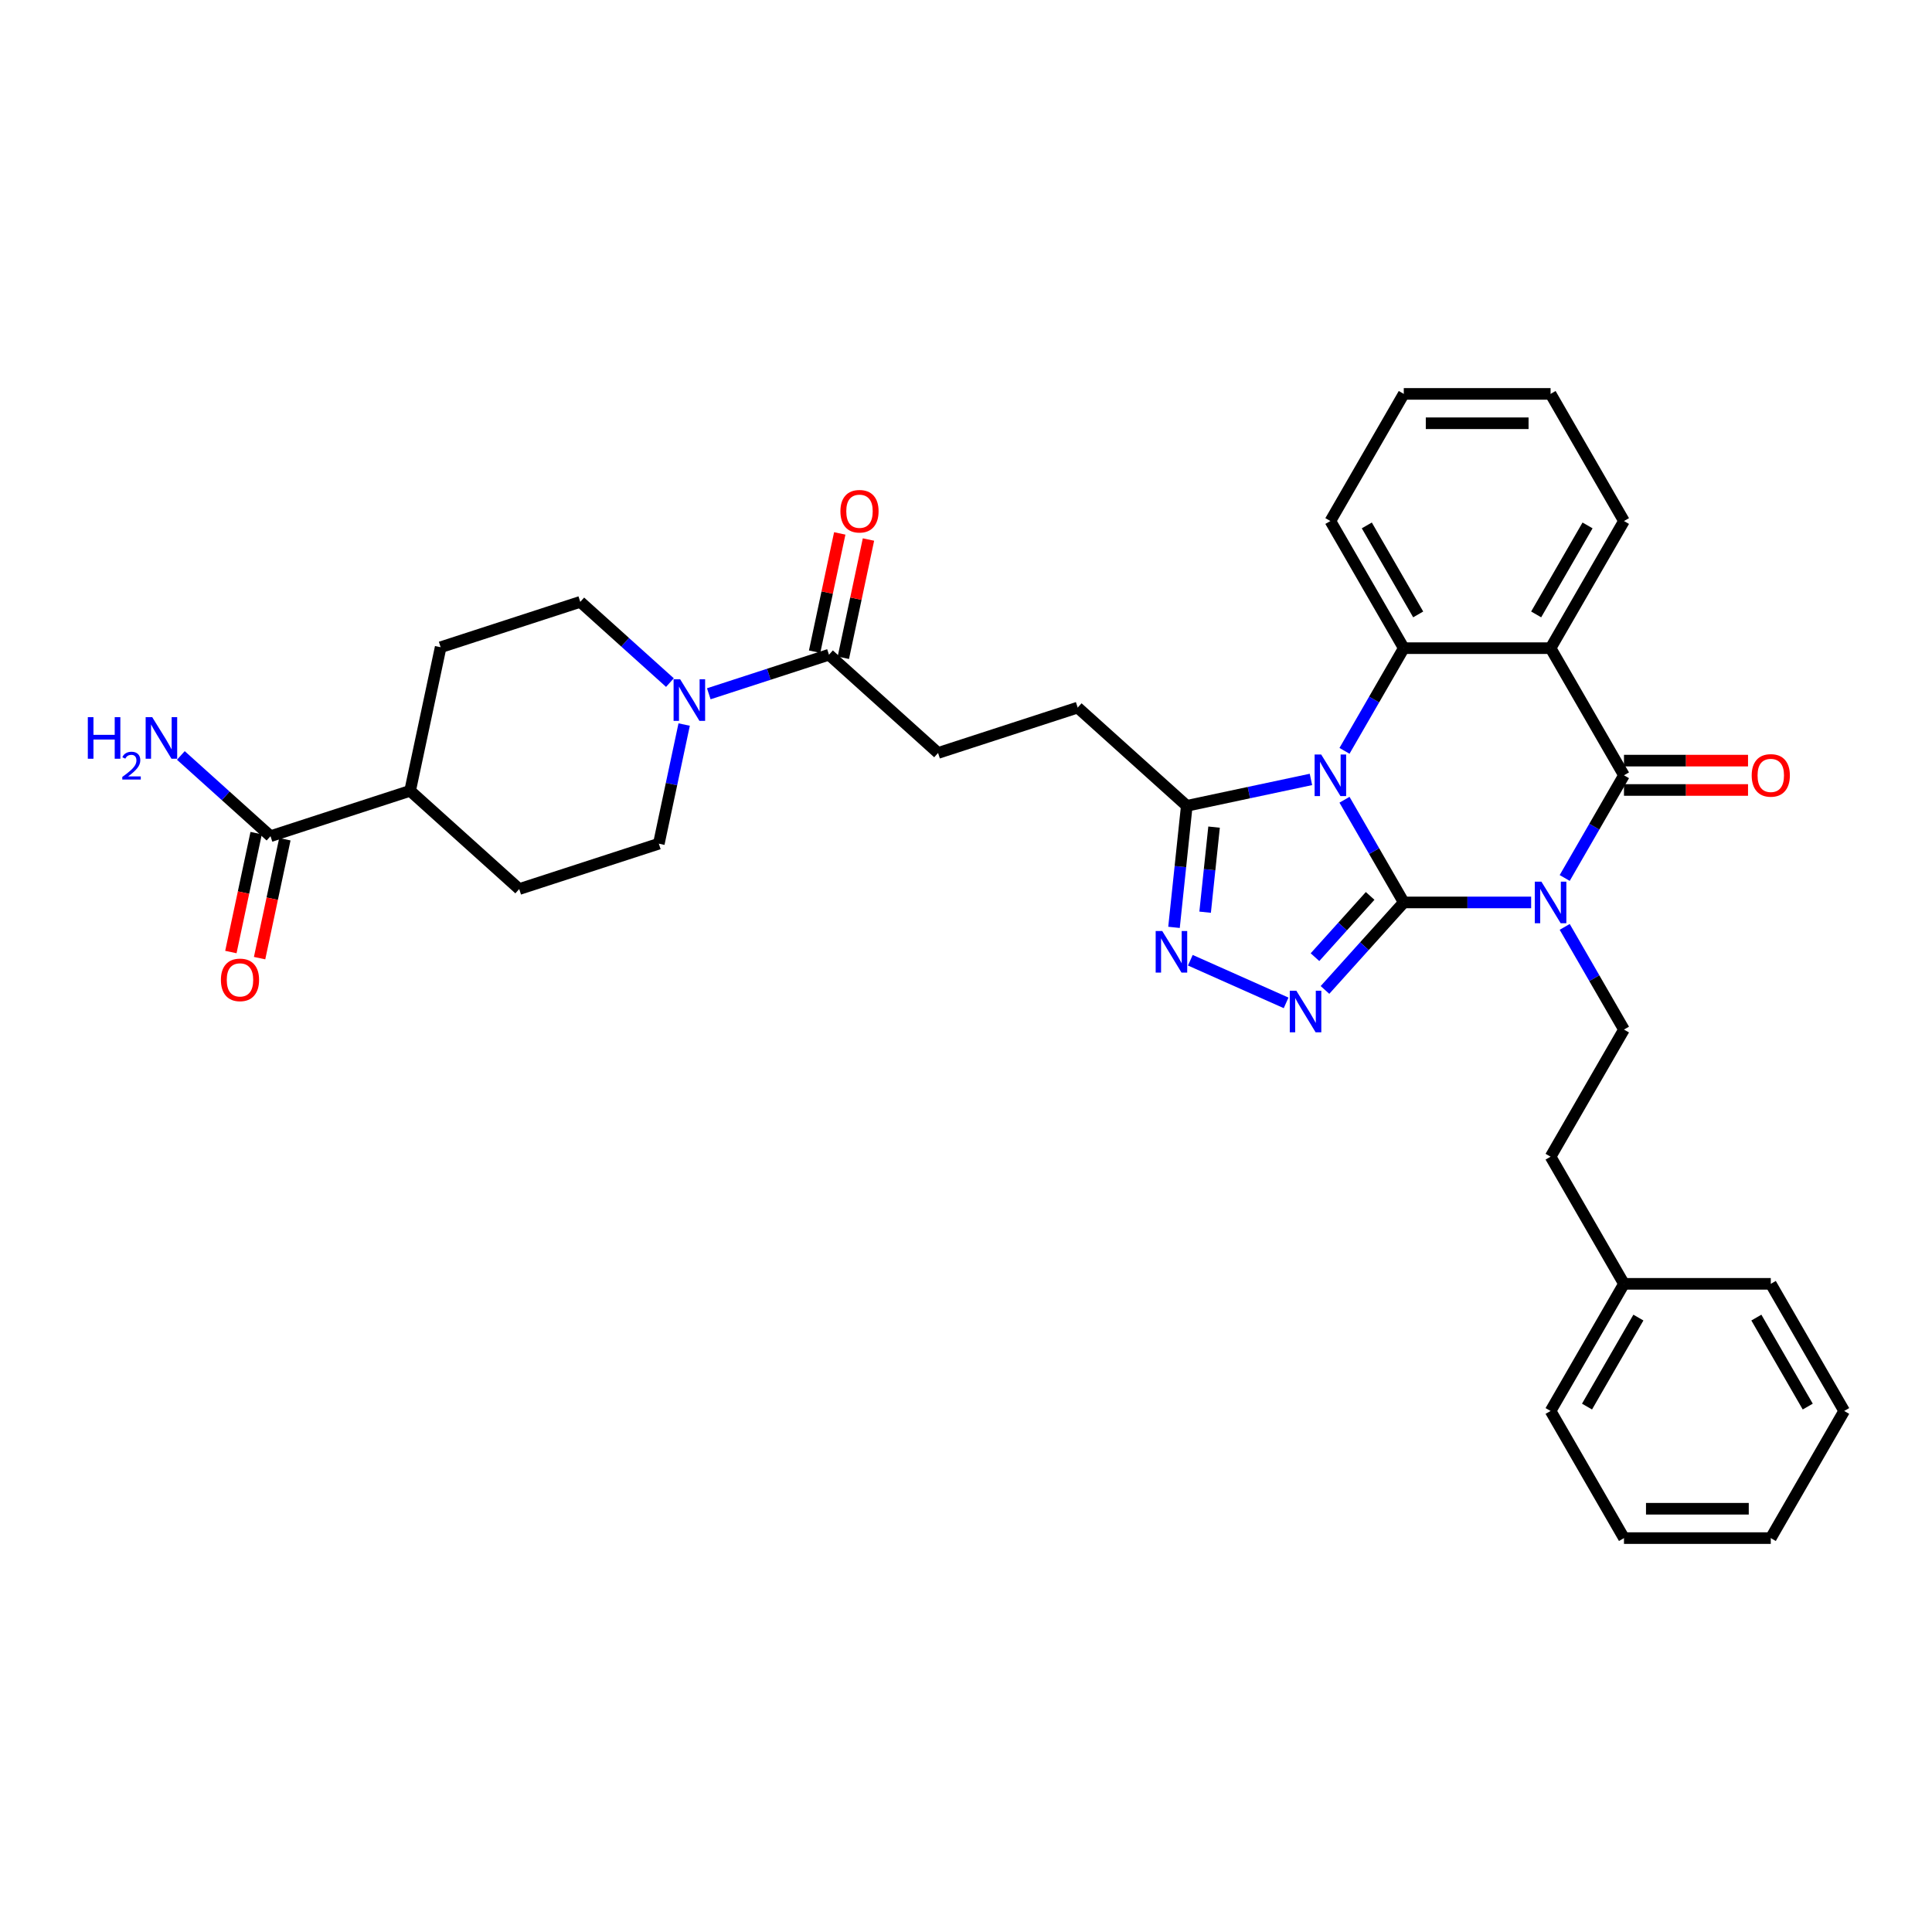 <?xml version='1.0' encoding='iso-8859-1'?>
<svg version='1.1' baseProfile='full'
              xmlns='http://www.w3.org/2000/svg'
                      xmlns:rdkit='http://www.rdkit.org/xml'
                      xmlns:xlink='http://www.w3.org/1999/xlink'
                  xml:space='preserve'
width='1000px' height='1000px' viewBox='0 0 1000 1000'>
<!-- END OF HEADER -->
<rect style='opacity:1.0;fill:#FFFFFF;stroke:none' width='1000' height='1000' x='0' y='0'> </rect>
<path class='bond-0' d='M 726.593,467.098 L 711.251,440.525' style='fill:none;fill-rule:evenodd;stroke:#000000;stroke-width:6px;stroke-linecap:butt;stroke-linejoin:miter;stroke-opacity:1' />
<path class='bond-0' d='M 711.251,440.525 L 695.909,413.952' style='fill:none;fill-rule:evenodd;stroke:#0000FF;stroke-width:6px;stroke-linecap:butt;stroke-linejoin:miter;stroke-opacity:1' />
<path class='bond-1' d='M 726.593,467.098 L 759.555,467.098' style='fill:none;fill-rule:evenodd;stroke:#000000;stroke-width:6px;stroke-linecap:butt;stroke-linejoin:miter;stroke-opacity:1' />
<path class='bond-1' d='M 759.555,467.098 L 792.517,467.098' style='fill:none;fill-rule:evenodd;stroke:#0000FF;stroke-width:6px;stroke-linecap:butt;stroke-linejoin:miter;stroke-opacity:1' />
<path class='bond-3' d='M 726.593,467.098 L 706.201,489.745' style='fill:none;fill-rule:evenodd;stroke:#000000;stroke-width:6px;stroke-linecap:butt;stroke-linejoin:miter;stroke-opacity:1' />
<path class='bond-3' d='M 706.201,489.745 L 685.809,512.392' style='fill:none;fill-rule:evenodd;stroke:#0000FF;stroke-width:6px;stroke-linecap:butt;stroke-linejoin:miter;stroke-opacity:1' />
<path class='bond-3' d='M 709.182,463.723 L 694.908,479.576' style='fill:none;fill-rule:evenodd;stroke:#000000;stroke-width:6px;stroke-linecap:butt;stroke-linejoin:miter;stroke-opacity:1' />
<path class='bond-3' d='M 694.908,479.576 L 680.633,495.429' style='fill:none;fill-rule:evenodd;stroke:#0000FF;stroke-width:6px;stroke-linecap:butt;stroke-linejoin:miter;stroke-opacity:1' />
<path class='bond-5' d='M 695.909,388.635 L 711.251,362.062' style='fill:none;fill-rule:evenodd;stroke:#0000FF;stroke-width:6px;stroke-linecap:butt;stroke-linejoin:miter;stroke-opacity:1' />
<path class='bond-5' d='M 711.251,362.062 L 726.593,335.489' style='fill:none;fill-rule:evenodd;stroke:#000000;stroke-width:6px;stroke-linecap:butt;stroke-linejoin:miter;stroke-opacity:1' />
<path class='bond-7' d='M 678.54,403.432 L 646.408,410.262' style='fill:none;fill-rule:evenodd;stroke:#0000FF;stroke-width:6px;stroke-linecap:butt;stroke-linejoin:miter;stroke-opacity:1' />
<path class='bond-7' d='M 646.408,410.262 L 614.277,417.092' style='fill:none;fill-rule:evenodd;stroke:#000000;stroke-width:6px;stroke-linecap:butt;stroke-linejoin:miter;stroke-opacity:1' />
<path class='bond-2' d='M 809.886,454.439 L 825.227,427.866' style='fill:none;fill-rule:evenodd;stroke:#0000FF;stroke-width:6px;stroke-linecap:butt;stroke-linejoin:miter;stroke-opacity:1' />
<path class='bond-2' d='M 825.227,427.866 L 840.569,401.293' style='fill:none;fill-rule:evenodd;stroke:#000000;stroke-width:6px;stroke-linecap:butt;stroke-linejoin:miter;stroke-opacity:1' />
<path class='bond-10' d='M 809.886,479.757 L 825.227,506.329' style='fill:none;fill-rule:evenodd;stroke:#0000FF;stroke-width:6px;stroke-linecap:butt;stroke-linejoin:miter;stroke-opacity:1' />
<path class='bond-10' d='M 825.227,506.329 L 840.569,532.902' style='fill:none;fill-rule:evenodd;stroke:#000000;stroke-width:6px;stroke-linecap:butt;stroke-linejoin:miter;stroke-opacity:1' />
<path class='bond-4' d='M 840.569,401.293 L 802.577,335.489' style='fill:none;fill-rule:evenodd;stroke:#000000;stroke-width:6px;stroke-linecap:butt;stroke-linejoin:miter;stroke-opacity:1' />
<path class='bond-12' d='M 840.569,408.892 L 872.672,408.892' style='fill:none;fill-rule:evenodd;stroke:#000000;stroke-width:6px;stroke-linecap:butt;stroke-linejoin:miter;stroke-opacity:1' />
<path class='bond-12' d='M 872.672,408.892 L 904.776,408.892' style='fill:none;fill-rule:evenodd;stroke:#FF0000;stroke-width:6px;stroke-linecap:butt;stroke-linejoin:miter;stroke-opacity:1' />
<path class='bond-12' d='M 840.569,393.695 L 872.672,393.695' style='fill:none;fill-rule:evenodd;stroke:#000000;stroke-width:6px;stroke-linecap:butt;stroke-linejoin:miter;stroke-opacity:1' />
<path class='bond-12' d='M 872.672,393.695 L 904.776,393.695' style='fill:none;fill-rule:evenodd;stroke:#FF0000;stroke-width:6px;stroke-linecap:butt;stroke-linejoin:miter;stroke-opacity:1' />
<path class='bond-6' d='M 665.689,519.086 L 616.119,497.016' style='fill:none;fill-rule:evenodd;stroke:#0000FF;stroke-width:6px;stroke-linecap:butt;stroke-linejoin:miter;stroke-opacity:1' />
<path class='bond-24' d='M 802.577,335.489 L 840.569,269.685' style='fill:none;fill-rule:evenodd;stroke:#000000;stroke-width:6px;stroke-linecap:butt;stroke-linejoin:miter;stroke-opacity:1' />
<path class='bond-24' d='M 795.115,318.02 L 821.709,271.957' style='fill:none;fill-rule:evenodd;stroke:#000000;stroke-width:6px;stroke-linecap:butt;stroke-linejoin:miter;stroke-opacity:1' />
<path class='bond-35' d='M 802.577,335.489 L 726.593,335.489' style='fill:none;fill-rule:evenodd;stroke:#000000;stroke-width:6px;stroke-linecap:butt;stroke-linejoin:miter;stroke-opacity:1' />
<path class='bond-25' d='M 726.593,335.489 L 688.6,269.685' style='fill:none;fill-rule:evenodd;stroke:#000000;stroke-width:6px;stroke-linecap:butt;stroke-linejoin:miter;stroke-opacity:1' />
<path class='bond-25' d='M 734.055,318.02 L 707.46,271.957' style='fill:none;fill-rule:evenodd;stroke:#000000;stroke-width:6px;stroke-linecap:butt;stroke-linejoin:miter;stroke-opacity:1' />
<path class='bond-34' d='M 607.664,480.001 L 610.97,448.546' style='fill:none;fill-rule:evenodd;stroke:#0000FF;stroke-width:6px;stroke-linecap:butt;stroke-linejoin:miter;stroke-opacity:1' />
<path class='bond-34' d='M 610.97,448.546 L 614.277,417.092' style='fill:none;fill-rule:evenodd;stroke:#000000;stroke-width:6px;stroke-linecap:butt;stroke-linejoin:miter;stroke-opacity:1' />
<path class='bond-34' d='M 623.77,472.153 L 626.084,450.135' style='fill:none;fill-rule:evenodd;stroke:#0000FF;stroke-width:6px;stroke-linecap:butt;stroke-linejoin:miter;stroke-opacity:1' />
<path class='bond-34' d='M 626.084,450.135 L 628.398,428.116' style='fill:none;fill-rule:evenodd;stroke:#000000;stroke-width:6px;stroke-linecap:butt;stroke-linejoin:miter;stroke-opacity:1' />
<path class='bond-13' d='M 614.277,417.092 L 557.809,366.248' style='fill:none;fill-rule:evenodd;stroke:#000000;stroke-width:6px;stroke-linecap:butt;stroke-linejoin:miter;stroke-opacity:1' />
<path class='bond-8' d='M 366.871,359.097 L 397.974,348.991' style='fill:none;fill-rule:evenodd;stroke:#0000FF;stroke-width:6px;stroke-linecap:butt;stroke-linejoin:miter;stroke-opacity:1' />
<path class='bond-8' d='M 397.974,348.991 L 429.076,338.885' style='fill:none;fill-rule:evenodd;stroke:#000000;stroke-width:6px;stroke-linecap:butt;stroke-linejoin:miter;stroke-opacity:1' />
<path class='bond-15' d='M 354.12,375.025 L 347.567,405.857' style='fill:none;fill-rule:evenodd;stroke:#0000FF;stroke-width:6px;stroke-linecap:butt;stroke-linejoin:miter;stroke-opacity:1' />
<path class='bond-15' d='M 347.567,405.857 L 341.013,436.689' style='fill:none;fill-rule:evenodd;stroke:#000000;stroke-width:6px;stroke-linecap:butt;stroke-linejoin:miter;stroke-opacity:1' />
<path class='bond-16' d='M 346.751,353.307 L 323.547,332.415' style='fill:none;fill-rule:evenodd;stroke:#0000FF;stroke-width:6px;stroke-linecap:butt;stroke-linejoin:miter;stroke-opacity:1' />
<path class='bond-16' d='M 323.547,332.415 L 300.344,311.522' style='fill:none;fill-rule:evenodd;stroke:#000000;stroke-width:6px;stroke-linecap:butt;stroke-linejoin:miter;stroke-opacity:1' />
<path class='bond-9' d='M 429.076,338.885 L 485.544,389.729' style='fill:none;fill-rule:evenodd;stroke:#000000;stroke-width:6px;stroke-linecap:butt;stroke-linejoin:miter;stroke-opacity:1' />
<path class='bond-18' d='M 436.509,340.465 L 443.014,309.86' style='fill:none;fill-rule:evenodd;stroke:#000000;stroke-width:6px;stroke-linecap:butt;stroke-linejoin:miter;stroke-opacity:1' />
<path class='bond-18' d='M 443.014,309.86 L 449.519,279.256' style='fill:none;fill-rule:evenodd;stroke:#FF0000;stroke-width:6px;stroke-linecap:butt;stroke-linejoin:miter;stroke-opacity:1' />
<path class='bond-18' d='M 421.644,337.305 L 428.149,306.701' style='fill:none;fill-rule:evenodd;stroke:#000000;stroke-width:6px;stroke-linecap:butt;stroke-linejoin:miter;stroke-opacity:1' />
<path class='bond-18' d='M 428.149,306.701 L 434.654,276.096' style='fill:none;fill-rule:evenodd;stroke:#FF0000;stroke-width:6px;stroke-linecap:butt;stroke-linejoin:miter;stroke-opacity:1' />
<path class='bond-23' d='M 840.569,532.902 L 802.577,598.707' style='fill:none;fill-rule:evenodd;stroke:#000000;stroke-width:6px;stroke-linecap:butt;stroke-linejoin:miter;stroke-opacity:1' />
<path class='bond-11' d='M 140.015,432.807 L 212.28,409.326' style='fill:none;fill-rule:evenodd;stroke:#000000;stroke-width:6px;stroke-linecap:butt;stroke-linejoin:miter;stroke-opacity:1' />
<path class='bond-19' d='M 132.583,431.227 L 126.042,461.999' style='fill:none;fill-rule:evenodd;stroke:#000000;stroke-width:6px;stroke-linecap:butt;stroke-linejoin:miter;stroke-opacity:1' />
<path class='bond-19' d='M 126.042,461.999 L 119.501,492.77' style='fill:none;fill-rule:evenodd;stroke:#FF0000;stroke-width:6px;stroke-linecap:butt;stroke-linejoin:miter;stroke-opacity:1' />
<path class='bond-19' d='M 147.447,434.387 L 140.907,465.158' style='fill:none;fill-rule:evenodd;stroke:#000000;stroke-width:6px;stroke-linecap:butt;stroke-linejoin:miter;stroke-opacity:1' />
<path class='bond-19' d='M 140.907,465.158 L 134.366,495.93' style='fill:none;fill-rule:evenodd;stroke:#FF0000;stroke-width:6px;stroke-linecap:butt;stroke-linejoin:miter;stroke-opacity:1' />
<path class='bond-22' d='M 140.015,432.807 L 116.811,411.914' style='fill:none;fill-rule:evenodd;stroke:#000000;stroke-width:6px;stroke-linecap:butt;stroke-linejoin:miter;stroke-opacity:1' />
<path class='bond-22' d='M 116.811,411.914 L 93.608,391.022' style='fill:none;fill-rule:evenodd;stroke:#0000FF;stroke-width:6px;stroke-linecap:butt;stroke-linejoin:miter;stroke-opacity:1' />
<path class='bond-17' d='M 557.809,366.248 L 485.544,389.729' style='fill:none;fill-rule:evenodd;stroke:#000000;stroke-width:6px;stroke-linecap:butt;stroke-linejoin:miter;stroke-opacity:1' />
<path class='bond-14' d='M 212.28,409.326 L 228.078,335.003' style='fill:none;fill-rule:evenodd;stroke:#000000;stroke-width:6px;stroke-linecap:butt;stroke-linejoin:miter;stroke-opacity:1' />
<path class='bond-38' d='M 212.28,409.326 L 268.748,460.17' style='fill:none;fill-rule:evenodd;stroke:#000000;stroke-width:6px;stroke-linecap:butt;stroke-linejoin:miter;stroke-opacity:1' />
<path class='bond-20' d='M 341.013,436.689 L 268.748,460.17' style='fill:none;fill-rule:evenodd;stroke:#000000;stroke-width:6px;stroke-linecap:butt;stroke-linejoin:miter;stroke-opacity:1' />
<path class='bond-21' d='M 300.344,311.522 L 228.078,335.003' style='fill:none;fill-rule:evenodd;stroke:#000000;stroke-width:6px;stroke-linecap:butt;stroke-linejoin:miter;stroke-opacity:1' />
<path class='bond-26' d='M 802.577,598.707 L 840.569,664.511' style='fill:none;fill-rule:evenodd;stroke:#000000;stroke-width:6px;stroke-linecap:butt;stroke-linejoin:miter;stroke-opacity:1' />
<path class='bond-29' d='M 840.569,269.685 L 802.577,203.88' style='fill:none;fill-rule:evenodd;stroke:#000000;stroke-width:6px;stroke-linecap:butt;stroke-linejoin:miter;stroke-opacity:1' />
<path class='bond-30' d='M 688.6,269.685 L 726.593,203.88' style='fill:none;fill-rule:evenodd;stroke:#000000;stroke-width:6px;stroke-linecap:butt;stroke-linejoin:miter;stroke-opacity:1' />
<path class='bond-27' d='M 840.569,664.511 L 802.577,730.315' style='fill:none;fill-rule:evenodd;stroke:#000000;stroke-width:6px;stroke-linecap:butt;stroke-linejoin:miter;stroke-opacity:1' />
<path class='bond-27' d='M 848.031,681.98 L 821.437,728.043' style='fill:none;fill-rule:evenodd;stroke:#000000;stroke-width:6px;stroke-linecap:butt;stroke-linejoin:miter;stroke-opacity:1' />
<path class='bond-28' d='M 840.569,664.511 L 916.553,664.511' style='fill:none;fill-rule:evenodd;stroke:#000000;stroke-width:6px;stroke-linecap:butt;stroke-linejoin:miter;stroke-opacity:1' />
<path class='bond-32' d='M 802.577,730.315 L 840.569,796.12' style='fill:none;fill-rule:evenodd;stroke:#000000;stroke-width:6px;stroke-linecap:butt;stroke-linejoin:miter;stroke-opacity:1' />
<path class='bond-31' d='M 916.553,664.511 L 954.545,730.315' style='fill:none;fill-rule:evenodd;stroke:#000000;stroke-width:6px;stroke-linecap:butt;stroke-linejoin:miter;stroke-opacity:1' />
<path class='bond-31' d='M 909.091,681.98 L 935.686,728.043' style='fill:none;fill-rule:evenodd;stroke:#000000;stroke-width:6px;stroke-linecap:butt;stroke-linejoin:miter;stroke-opacity:1' />
<path class='bond-36' d='M 802.577,203.88 L 726.593,203.88' style='fill:none;fill-rule:evenodd;stroke:#000000;stroke-width:6px;stroke-linecap:butt;stroke-linejoin:miter;stroke-opacity:1' />
<path class='bond-36' d='M 791.179,219.077 L 737.99,219.077' style='fill:none;fill-rule:evenodd;stroke:#000000;stroke-width:6px;stroke-linecap:butt;stroke-linejoin:miter;stroke-opacity:1' />
<path class='bond-33' d='M 954.545,730.315 L 916.553,796.12' style='fill:none;fill-rule:evenodd;stroke:#000000;stroke-width:6px;stroke-linecap:butt;stroke-linejoin:miter;stroke-opacity:1' />
<path class='bond-37' d='M 840.569,796.12 L 916.553,796.12' style='fill:none;fill-rule:evenodd;stroke:#000000;stroke-width:6px;stroke-linecap:butt;stroke-linejoin:miter;stroke-opacity:1' />
<path class='bond-37' d='M 851.967,780.923 L 905.156,780.923' style='fill:none;fill-rule:evenodd;stroke:#000000;stroke-width:6px;stroke-linecap:butt;stroke-linejoin:miter;stroke-opacity:1' />
<path  class='atom-1' d='M 683.844 390.534
L 690.895 401.932
Q 691.594 403.056, 692.719 405.093
Q 693.843 407.129, 693.904 407.251
L 693.904 390.534
L 696.761 390.534
L 696.761 412.053
L 693.813 412.053
L 686.245 399.591
Q 685.363 398.133, 684.421 396.461
Q 683.509 394.789, 683.236 394.273
L 683.236 412.053
L 680.44 412.053
L 680.44 390.534
L 683.844 390.534
' fill='#0000FF'/>
<path  class='atom-2' d='M 797.82 456.338
L 804.872 467.736
Q 805.571 468.861, 806.695 470.897
Q 807.82 472.933, 807.881 473.055
L 807.881 456.338
L 810.738 456.338
L 810.738 477.857
L 807.789 477.857
L 800.221 465.396
Q 799.34 463.937, 798.398 462.265
Q 797.486 460.594, 797.212 460.077
L 797.212 477.857
L 794.416 477.857
L 794.416 456.338
L 797.82 456.338
' fill='#0000FF'/>
<path  class='atom-4' d='M 670.992 512.806
L 678.044 524.203
Q 678.743 525.328, 679.867 527.364
Q 680.992 529.401, 681.053 529.522
L 681.053 512.806
L 683.91 512.806
L 683.91 534.325
L 680.962 534.325
L 673.394 521.863
Q 672.512 520.404, 671.57 518.733
Q 670.658 517.061, 670.385 516.544
L 670.385 534.325
L 667.588 534.325
L 667.588 512.806
L 670.992 512.806
' fill='#0000FF'/>
<path  class='atom-7' d='M 601.577 481.9
L 608.629 493.298
Q 609.328 494.422, 610.452 496.459
Q 611.577 498.495, 611.638 498.617
L 611.638 481.9
L 614.495 481.9
L 614.495 503.419
L 611.547 503.419
L 603.978 490.958
Q 603.097 489.499, 602.155 487.827
Q 601.243 486.155, 600.969 485.639
L 600.969 503.419
L 598.173 503.419
L 598.173 481.9
L 601.577 481.9
' fill='#0000FF'/>
<path  class='atom-9' d='M 352.054 351.606
L 359.106 363.004
Q 359.805 364.128, 360.929 366.165
Q 362.054 368.201, 362.115 368.323
L 362.115 351.606
L 364.972 351.606
L 364.972 373.125
L 362.024 373.125
L 354.456 360.663
Q 353.574 359.205, 352.632 357.533
Q 351.72 355.861, 351.447 355.345
L 351.447 373.125
L 348.65 373.125
L 348.65 351.606
L 352.054 351.606
' fill='#0000FF'/>
<path  class='atom-13' d='M 906.675 401.354
Q 906.675 396.187, 909.228 393.3
Q 911.781 390.413, 916.553 390.413
Q 921.325 390.413, 923.878 393.3
Q 926.431 396.187, 926.431 401.354
Q 926.431 406.582, 923.848 409.561
Q 921.264 412.509, 916.553 412.509
Q 911.812 412.509, 909.228 409.561
Q 906.675 406.612, 906.675 401.354
M 916.553 410.077
Q 919.836 410.077, 921.599 407.889
Q 923.392 405.67, 923.392 401.354
Q 923.392 397.13, 921.599 395.002
Q 919.836 392.844, 916.553 392.844
Q 913.271 392.844, 911.478 394.972
Q 909.715 397.099, 909.715 401.354
Q 909.715 405.701, 911.478 407.889
Q 913.271 410.077, 916.553 410.077
' fill='#FF0000'/>
<path  class='atom-19' d='M 434.997 264.622
Q 434.997 259.455, 437.55 256.568
Q 440.103 253.68, 444.874 253.68
Q 449.646 253.68, 452.199 256.568
Q 454.752 259.455, 454.752 264.622
Q 454.752 269.85, 452.169 272.828
Q 449.585 275.777, 444.874 275.777
Q 440.133 275.777, 437.55 272.828
Q 434.997 269.88, 434.997 264.622
M 444.874 273.345
Q 448.157 273.345, 449.92 271.157
Q 451.713 268.938, 451.713 264.622
Q 451.713 260.397, 449.92 258.27
Q 448.157 256.112, 444.874 256.112
Q 441.592 256.112, 439.799 258.239
Q 438.036 260.367, 438.036 264.622
Q 438.036 268.968, 439.799 271.157
Q 441.592 273.345, 444.874 273.345
' fill='#FF0000'/>
<path  class='atom-20' d='M 114.339 507.192
Q 114.339 502.025, 116.892 499.137
Q 119.445 496.25, 124.217 496.25
Q 128.989 496.25, 131.542 499.137
Q 134.095 502.025, 134.095 507.192
Q 134.095 512.419, 131.511 515.398
Q 128.928 518.346, 124.217 518.346
Q 119.476 518.346, 116.892 515.398
Q 114.339 512.45, 114.339 507.192
M 124.217 515.915
Q 127.499 515.915, 129.262 513.726
Q 131.056 511.507, 131.056 507.192
Q 131.056 502.967, 129.262 500.839
Q 127.499 498.681, 124.217 498.681
Q 120.934 498.681, 119.141 500.809
Q 117.378 502.936, 117.378 507.192
Q 117.378 511.538, 119.141 513.726
Q 120.934 515.915, 124.217 515.915
' fill='#FF0000'/>
<path  class='atom-23' d='M 45.455 371.204
L 48.372 371.204
L 48.372 380.353
L 59.375 380.353
L 59.375 371.204
L 62.293 371.204
L 62.293 392.723
L 59.375 392.723
L 59.375 382.784
L 48.372 382.784
L 48.372 392.723
L 45.455 392.723
L 45.455 371.204
' fill='#0000FF'/>
<path  class='atom-23' d='M 63.336 391.968
Q 63.857 390.624, 65.101 389.882
Q 66.345 389.119, 68.07 389.119
Q 70.216 389.119, 71.42 390.283
Q 72.624 391.446, 72.624 393.512
Q 72.624 395.619, 71.059 397.585
Q 69.514 399.55, 66.305 401.877
L 72.864 401.877
L 72.864 403.482
L 63.296 403.482
L 63.296 402.138
Q 65.944 400.253, 67.508 398.848
Q 69.093 397.444, 69.855 396.18
Q 70.618 394.917, 70.618 393.613
Q 70.618 392.249, 69.936 391.486
Q 69.253 390.724, 68.07 390.724
Q 66.927 390.724, 66.164 391.186
Q 65.402 391.647, 64.86 392.67
L 63.336 391.968
' fill='#0000FF'/>
<path  class='atom-23' d='M 78.791 371.204
L 85.842 382.602
Q 86.541 383.726, 87.666 385.763
Q 88.79 387.799, 88.851 387.921
L 88.851 371.204
L 91.708 371.204
L 91.708 392.723
L 88.76 392.723
L 81.192 380.261
Q 80.311 378.803, 79.368 377.131
Q 78.457 375.459, 78.183 374.942
L 78.183 392.723
L 75.387 392.723
L 75.387 371.204
L 78.791 371.204
' fill='#0000FF'/>
</svg>

